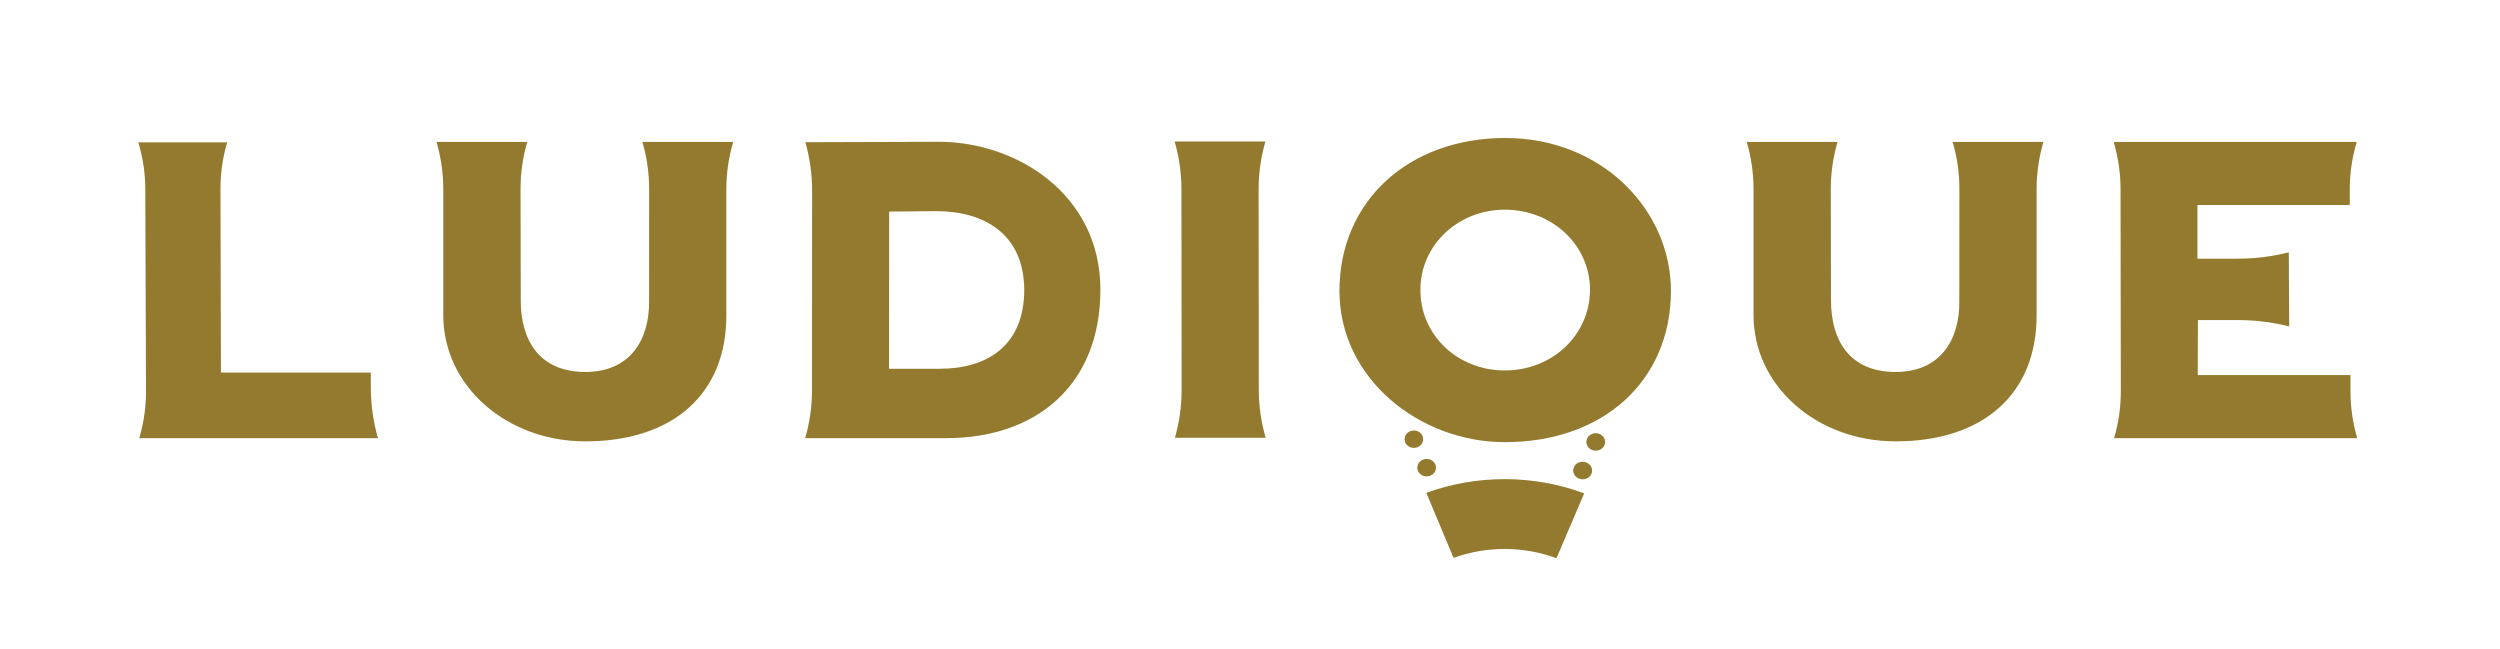 <svg xmlns="http://www.w3.org/2000/svg" width="154" height="40" viewBox="0 0 154 40" fill="none" >
            <path d="M22.836 22.953H13.609L13.578 11.639C13.576 10.67 13.716 9.705 13.992 8.771H8.523C8.804 9.705 8.949 10.671 8.952 11.641L8.994 24.109C8.997 25.025 8.874 25.938 8.628 26.825L8.583 26.988H23.279C22.995 25.993 22.848 24.968 22.843 23.938L22.836 22.953Z" fill="#B8993A"/>
            <path d="M22.836 22.953H13.609L13.578 11.639C13.576 10.67 13.716 9.705 13.992 8.771H8.523C8.804 9.705 8.949 10.671 8.952 11.641L8.994 24.109C8.997 25.025 8.874 25.938 8.628 26.825L8.583 26.988H23.279C22.995 25.993 22.848 24.968 22.843 23.938L22.836 22.953Z" fill="black" fill-opacity="0.2"/>
            <path d="M57.84 8.735L49.613 8.761C49.889 9.738 50.028 10.744 50.027 11.755L50.019 24.057C50.019 25.047 49.879 26.033 49.602 26.989H58.28C63.802 26.989 67.778 23.76 67.782 17.849C67.786 11.939 62.584 8.735 57.84 8.735ZM57.891 22.717H54.766L54.772 13.031L57.672 13.005C60.629 13.005 63.072 14.411 63.096 17.848C63.091 21.285 60.821 22.717 57.891 22.717Z" fill="#B8993A"/>
            <path d="M57.84 8.735L49.613 8.761C49.889 9.738 50.028 10.744 50.027 11.755L50.019 24.057C50.019 25.047 49.879 26.033 49.602 26.989H58.28C63.802 26.989 67.778 23.76 67.782 17.849C67.786 11.939 62.584 8.735 57.84 8.735ZM57.891 22.717H54.766L54.772 13.031L57.672 13.005C60.629 13.005 63.072 14.411 63.096 17.848C63.091 21.285 60.821 22.717 57.891 22.717Z" fill="black" fill-opacity="0.2"/>
            <path d="M77.539 24.011L77.528 11.673C77.528 10.681 77.667 9.693 77.942 8.734L77.946 8.717H72.359L72.365 8.735C72.639 9.694 72.779 10.681 72.779 11.673L72.79 24.01C72.792 25.008 72.652 26.002 72.376 26.966H77.963C77.683 26.003 77.541 25.009 77.539 24.011Z" fill="#B8993A"/>
            <path d="M77.539 24.011L77.528 11.673C77.528 10.681 77.667 9.693 77.942 8.734L77.946 8.717H72.359L72.365 8.735C72.639 9.694 72.779 10.681 72.779 11.673L72.79 24.01C72.792 25.008 72.652 26.002 72.376 26.966H77.963C77.683 26.003 77.541 25.009 77.539 24.011Z" fill="black" fill-opacity="0.2"/>
            <path d="M39.575 8.745C39.851 9.697 39.991 10.678 39.989 11.664L39.984 18.534C40.018 20.88 38.854 22.914 36.059 22.914C33.154 22.914 32.084 20.881 32.077 18.534L32.063 11.664C32.062 10.678 32.201 9.696 32.477 8.745H26.891C27.168 9.696 27.309 10.677 27.308 11.662V19.392C27.299 23.798 31.226 27.186 36.059 27.186C41.424 27.186 44.761 24.292 44.741 19.392V11.662C44.742 10.677 44.883 9.696 45.16 8.745H39.575V8.745Z" fill="#B8993A"/>
            <path d="M39.575 8.745C39.851 9.697 39.991 10.678 39.989 11.664L39.984 18.534C40.018 20.88 38.854 22.914 36.059 22.914C33.154 22.914 32.084 20.881 32.077 18.534L32.063 11.664C32.062 10.678 32.201 9.696 32.477 8.745H26.891C27.168 9.696 27.309 10.677 27.308 11.662V19.392C27.299 23.798 31.226 27.186 36.059 27.186C41.424 27.186 44.761 24.292 44.741 19.392V11.662C44.742 10.677 44.883 9.696 45.16 8.745H39.575V8.745Z" fill="black" fill-opacity="0.2"/>
            <path d="M120.287 8.745C120.563 9.697 120.703 10.678 120.701 11.664L120.695 18.534C120.729 20.88 119.565 22.914 116.771 22.914C113.865 22.914 112.794 20.881 112.789 18.534L112.774 11.664C112.773 10.678 112.912 9.696 113.189 8.745H107.602C107.879 9.696 108.02 10.677 108.02 11.662V19.392C108.012 23.798 111.938 27.186 116.771 27.186C122.135 27.186 125.473 24.292 125.453 19.392V11.662C125.453 10.677 125.594 9.696 125.872 8.745H120.285L120.287 8.745Z" fill="#B8993A"/>
            <path d="M120.287 8.745C120.563 9.697 120.703 10.678 120.701 11.664L120.695 18.534C120.729 20.88 119.565 22.914 116.771 22.914C113.865 22.914 112.794 20.881 112.789 18.534L112.774 11.664C112.773 10.678 112.912 9.696 113.189 8.745H107.602C107.879 9.696 108.02 10.677 108.02 11.662V19.392C108.012 23.798 111.938 27.186 116.771 27.186C122.135 27.186 125.473 24.292 125.453 19.392V11.662C125.453 10.677 125.594 9.696 125.872 8.745H120.285L120.287 8.745Z" fill="black" fill-opacity="0.2"/>
            <path d="M144.788 24.09V23.103H135.379L135.391 19.715H137.872C138.916 19.714 139.955 19.842 140.964 20.095L141.015 20.107L140.988 15.543C139.964 15.804 138.907 15.936 137.845 15.936H135.36V12.626H144.744V11.637C144.747 10.672 144.887 9.712 145.162 8.782L145.173 8.743H130.203L130.213 8.78C130.487 9.711 130.626 10.673 130.628 11.639L130.644 24.089C130.647 25.069 130.507 26.044 130.23 26.988H145.203C144.925 26.044 144.785 25.069 144.788 24.09Z" fill="#B8993A"/>
            <path d="M144.788 24.09V23.103H135.379L135.391 19.715H137.872C138.916 19.714 139.955 19.842 140.964 20.095L141.015 20.107L140.988 15.543C139.964 15.804 138.907 15.936 137.845 15.936H135.36V12.626H144.744V11.637C144.747 10.672 144.887 9.712 145.162 8.782L145.173 8.743H130.203L130.213 8.78C130.487 9.711 130.626 10.673 130.628 11.639L130.644 24.089C130.647 25.069 130.507 26.044 130.23 26.988H145.203C144.925 26.044 144.785 25.069 144.788 24.09Z" fill="black" fill-opacity="0.2"/>
            <path d="M87.863 30.359L89.54 34.364C91.58 33.625 93.844 33.632 95.879 34.383L97.584 30.39C94.464 29.235 90.991 29.225 87.863 30.36V30.359Z" fill="#B8993A"/>
            <path d="M87.863 30.359L89.54 34.364C91.58 33.625 93.844 33.632 95.879 34.383L97.584 30.39C94.464 29.235 90.991 29.225 87.863 30.36V30.359Z" fill="black" fill-opacity="0.2"/>
            <path d="M92.722 8.502C86.817 8.502 82.517 12.341 82.512 17.921C82.512 23.324 87.444 27.235 92.701 27.235C98.758 27.235 102.917 23.467 102.929 17.921C102.918 12.909 98.663 8.502 92.722 8.502ZM92.693 22.822C89.76 22.822 87.484 20.606 87.496 17.869C87.48 15.131 89.787 12.915 92.692 12.915C95.653 12.915 97.957 15.131 97.945 17.869C97.933 20.606 95.654 22.822 92.693 22.822Z" fill="#B8993A"/>
            <path d="M92.722 8.502C86.817 8.502 82.517 12.341 82.512 17.921C82.512 23.324 87.444 27.235 92.701 27.235C98.758 27.235 102.917 23.467 102.929 17.921C102.918 12.909 98.663 8.502 92.722 8.502ZM92.693 22.822C89.76 22.822 87.484 20.606 87.496 17.869C87.48 15.131 89.787 12.915 92.692 12.915C95.653 12.915 97.957 15.131 97.945 17.869C97.933 20.606 95.654 22.822 92.693 22.822Z" fill="black" fill-opacity="0.2"/>
            <path d="M97.681 28.479C97.609 28.454 97.533 28.443 97.456 28.447C97.38 28.451 97.305 28.468 97.236 28.499C97.167 28.53 97.105 28.574 97.054 28.627C97.004 28.681 96.965 28.743 96.94 28.811C96.916 28.879 96.906 28.951 96.912 29.022C96.917 29.093 96.938 29.163 96.973 29.226C97.007 29.29 97.055 29.346 97.114 29.393C97.172 29.439 97.24 29.474 97.313 29.495C97.373 29.514 97.434 29.523 97.497 29.523C97.633 29.523 97.765 29.478 97.869 29.396C97.973 29.313 98.042 29.199 98.064 29.074C98.086 28.948 98.06 28.82 97.99 28.71C97.92 28.602 97.81 28.519 97.681 28.479Z" fill="#B8993A"/>
            <path d="M97.681 28.479C97.609 28.454 97.533 28.443 97.456 28.447C97.38 28.451 97.305 28.468 97.236 28.499C97.167 28.53 97.105 28.574 97.054 28.627C97.004 28.681 96.965 28.743 96.94 28.811C96.916 28.879 96.906 28.951 96.912 29.022C96.917 29.093 96.938 29.163 96.973 29.226C97.007 29.29 97.055 29.346 97.114 29.393C97.172 29.439 97.24 29.474 97.313 29.495C97.373 29.514 97.434 29.523 97.497 29.523C97.633 29.523 97.765 29.478 97.869 29.396C97.973 29.313 98.042 29.199 98.064 29.074C98.086 28.948 98.06 28.82 97.99 28.71C97.92 28.602 97.81 28.519 97.681 28.479Z" fill="black" fill-opacity="0.2"/>
            <path d="M98.488 26.718C98.344 26.671 98.186 26.679 98.049 26.74C97.911 26.802 97.806 26.912 97.755 27.046C97.705 27.181 97.713 27.328 97.779 27.456C97.845 27.585 97.963 27.683 98.107 27.73C98.169 27.75 98.233 27.76 98.298 27.76C98.434 27.76 98.566 27.716 98.67 27.634C98.774 27.552 98.843 27.439 98.866 27.314C98.889 27.189 98.863 27.06 98.794 26.951C98.725 26.842 98.617 26.759 98.488 26.718Z" fill="#B8993A"/>
            <path d="M98.488 26.718C98.344 26.671 98.186 26.679 98.049 26.74C97.911 26.802 97.806 26.912 97.755 27.046C97.705 27.181 97.713 27.328 97.779 27.456C97.845 27.585 97.963 27.683 98.107 27.73C98.169 27.75 98.233 27.76 98.298 27.76C98.434 27.76 98.566 27.716 98.67 27.634C98.774 27.552 98.843 27.439 98.866 27.314C98.889 27.189 98.863 27.06 98.794 26.951C98.725 26.842 98.617 26.759 98.488 26.718Z" fill="black" fill-opacity="0.2"/>
            <path d="M87.631 26.869C87.592 26.77 87.522 26.685 87.431 26.623C87.34 26.561 87.231 26.526 87.119 26.521C87.006 26.517 86.895 26.544 86.798 26.598C86.702 26.653 86.625 26.733 86.577 26.828C86.53 26.923 86.513 27.03 86.53 27.134C86.547 27.238 86.596 27.335 86.672 27.413C86.747 27.491 86.846 27.546 86.955 27.572C87.065 27.597 87.18 27.592 87.286 27.557C87.429 27.508 87.546 27.409 87.611 27.28C87.675 27.151 87.683 27.003 87.631 26.869Z" fill="#B8993A"/>
            <path d="M87.631 26.869C87.592 26.77 87.522 26.685 87.431 26.623C87.34 26.561 87.231 26.526 87.119 26.521C87.006 26.517 86.895 26.544 86.798 26.598C86.702 26.653 86.625 26.733 86.577 26.828C86.53 26.923 86.513 27.03 86.53 27.134C86.547 27.238 86.596 27.335 86.672 27.413C86.747 27.491 86.846 27.546 86.955 27.572C87.065 27.597 87.18 27.592 87.286 27.557C87.429 27.508 87.546 27.409 87.611 27.28C87.675 27.151 87.683 27.003 87.631 26.869Z" fill="black" fill-opacity="0.2"/>
            <path d="M88.058 29.318C88.195 29.276 88.311 29.188 88.382 29.071C88.453 28.953 88.474 28.815 88.44 28.684C88.407 28.553 88.322 28.439 88.201 28.364C88.082 28.288 87.936 28.259 87.793 28.279C87.65 28.3 87.521 28.371 87.432 28.477C87.342 28.582 87.299 28.716 87.31 28.85C87.322 28.985 87.387 29.11 87.493 29.201C87.599 29.293 87.738 29.344 87.883 29.343C87.942 29.343 88.001 29.335 88.058 29.318Z" fill="#B8993A"/>
            <path d="M88.058 29.318C88.195 29.276 88.311 29.188 88.382 29.071C88.453 28.953 88.474 28.815 88.44 28.684C88.407 28.553 88.322 28.439 88.201 28.364C88.082 28.288 87.936 28.259 87.793 28.279C87.65 28.3 87.521 28.371 87.432 28.477C87.342 28.582 87.299 28.716 87.31 28.85C87.322 28.985 87.387 29.11 87.493 29.201C87.599 29.293 87.738 29.344 87.883 29.343C87.942 29.343 88.001 29.335 88.058 29.318Z" fill="black" fill-opacity="0.2"/>
          </svg>